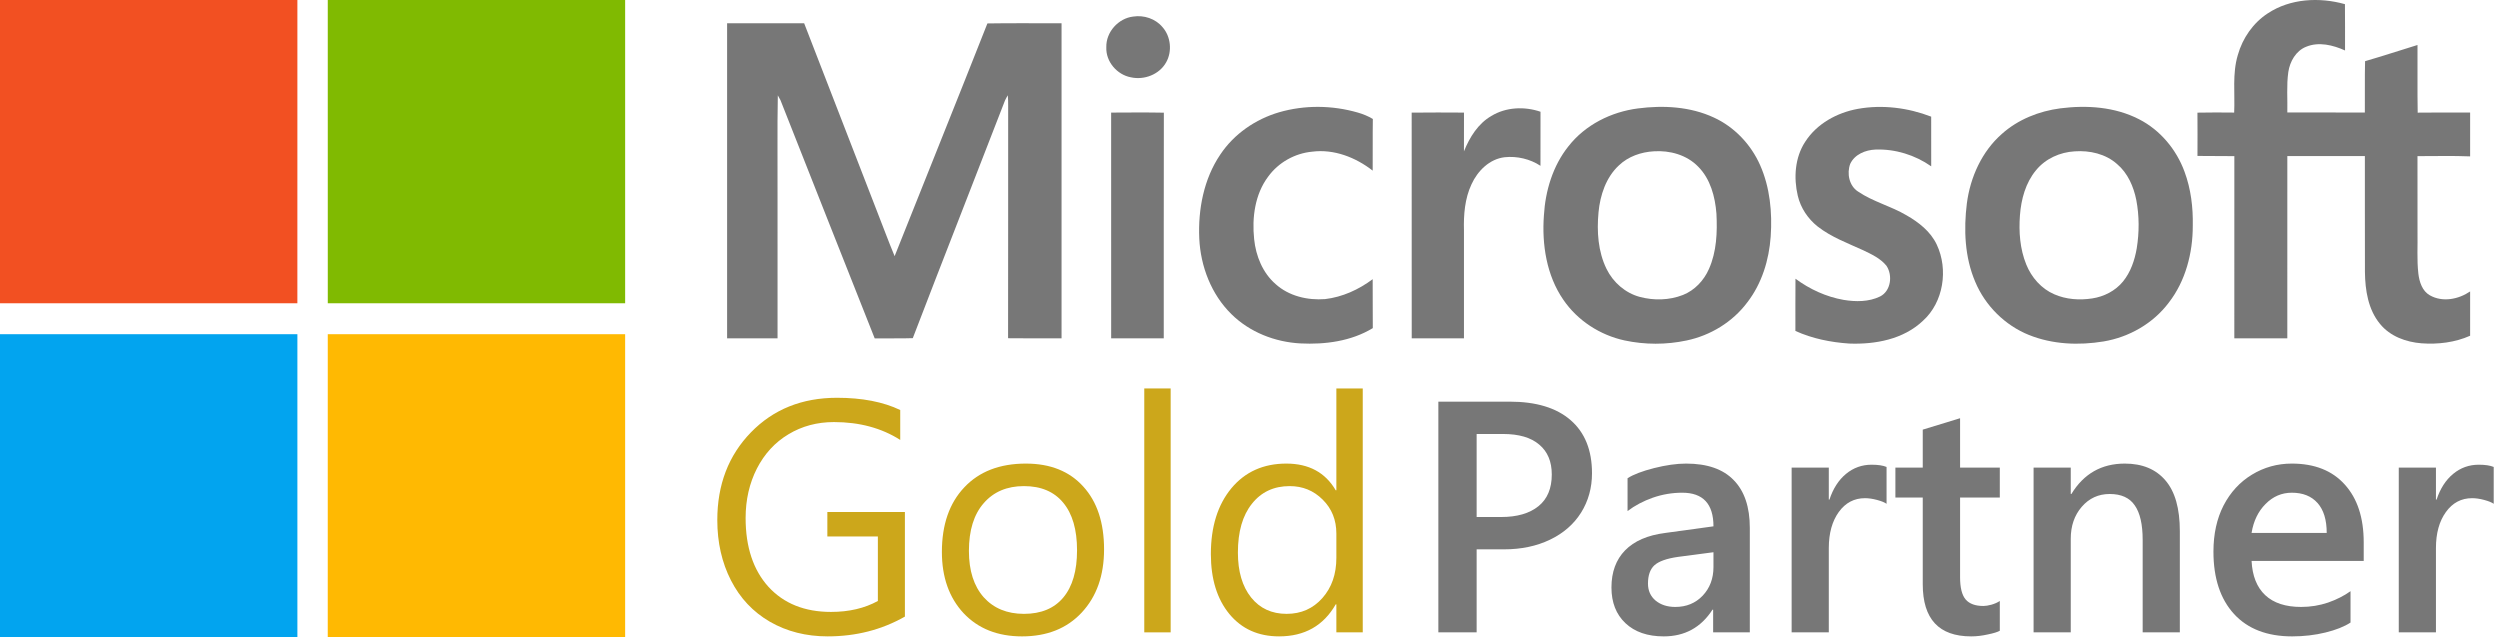 <svg width="251" height="64" viewBox="0 0 251 64" fill="none" xmlns="http://www.w3.org/2000/svg">
<path d="M227.678 1.346C229.946 -0.159 232.876 -0.299 235.432 0.418C235.454 1.967 235.435 3.517 235.442 5.067C234.228 4.522 232.799 4.166 231.521 4.701C230.507 5.111 229.905 6.171 229.747 7.232C229.556 8.577 229.68 9.941 229.648 11.293C232.242 11.299 234.836 11.293 237.431 11.296C237.45 9.579 237.41 7.86 237.453 6.143C239.217 5.631 240.962 5.057 242.717 4.517C242.732 6.78 242.696 9.044 242.736 11.309C244.49 11.283 246.245 11.303 248 11.296V15.701C246.239 15.627 244.476 15.682 242.715 15.676C242.723 18.208 242.717 20.74 242.718 23.274C242.746 24.677 242.644 26.087 242.805 27.485C242.903 28.309 243.197 29.222 243.955 29.648C245.224 30.373 246.834 30.056 248 29.261V33.709C246.48 34.383 244.781 34.588 243.136 34.469C241.576 34.351 239.96 33.773 238.942 32.507C237.766 31.078 237.463 29.142 237.44 27.331C237.426 23.445 237.441 19.558 237.434 15.67C234.838 15.668 232.242 15.667 229.648 15.67C229.645 21.769 229.646 27.869 229.646 33.969H224.326C224.326 27.87 224.319 21.774 224.329 15.676C223.095 15.652 221.86 15.682 220.626 15.656C220.631 14.208 220.637 12.759 220.624 11.31C221.851 11.281 223.08 11.293 224.311 11.303C224.401 9.377 224.113 7.396 224.678 5.521C225.155 3.827 226.216 2.3 227.678 1.345V1.346Z" fill="#777777"/>
<path d="M113.772 1.663C114.845 1.497 116.006 1.871 116.717 2.726C117.55 3.663 117.704 5.155 117.086 6.25C116.403 7.485 114.876 8.059 113.545 7.763C112.163 7.509 111.012 6.2 111.074 4.741C111.035 3.204 112.295 1.835 113.772 1.663Z" fill="#777777"/>
<path d="M73 2.335H80.737C83.145 8.57 85.571 14.799 87.983 21.034C88.599 22.593 89.175 24.171 89.82 25.718C92.918 17.926 96.061 10.155 99.135 2.353C101.616 2.312 104.098 2.344 106.58 2.338C106.574 12.881 106.577 23.425 106.58 33.969C104.79 33.964 103 33.984 101.211 33.958C101.23 26.177 101.21 18.396 101.22 10.614C101.223 10.265 101.211 9.915 101.188 9.566C101.083 9.728 100.99 9.897 100.908 10.072C97.834 18.036 94.7 25.978 91.644 33.951C90.37 33.997 89.095 33.954 87.82 33.975C84.648 26.01 81.516 18.027 78.36 10.057C78.277 9.891 78.189 9.73 78.093 9.575C78.028 12.984 78.082 16.396 78.065 19.805C78.066 24.526 78.062 29.247 78.066 33.969C76.377 33.973 74.689 33.969 73.001 33.97C73.001 23.425 72.999 12.88 73.001 2.335H73Z" fill="#777777"/>
<path d="M128.413 11.275C130.981 10.529 133.75 10.56 136.316 11.299C136.845 11.45 137.358 11.659 137.833 11.944C137.804 13.672 137.833 15.401 137.817 17.131C136.102 15.794 133.926 14.948 131.745 15.228C130.013 15.388 128.362 16.304 127.326 17.73C125.995 19.499 125.687 21.847 125.916 24.011C126.088 25.704 126.775 27.396 128.066 28.518C129.408 29.734 131.288 30.165 133.043 30.029C134.778 29.826 136.415 29.077 137.817 28.031C137.832 29.669 137.81 31.306 137.829 32.944C135.654 34.264 133.046 34.604 130.557 34.479C128.01 34.342 125.47 33.358 123.626 31.532C121.623 29.564 120.536 26.756 120.407 23.943C120.277 21.019 120.861 17.968 122.511 15.526C123.894 13.443 126.057 11.968 128.413 11.275Z" fill="#777777"/>
<path d="M186.528 10.93C188.988 10.489 191.563 10.813 193.891 11.712C193.894 13.375 193.891 15.037 193.893 16.698C192.266 15.558 190.279 14.945 188.305 15.016C187.311 15.055 186.217 15.484 185.764 16.448C185.403 17.402 185.653 18.652 186.535 19.223C188.043 20.252 189.843 20.689 191.406 21.611C192.637 22.316 193.831 23.238 194.454 24.567C195.626 27.055 195.129 30.344 193.07 32.2C191.103 34.074 188.271 34.592 185.666 34.493C183.817 34.371 181.958 33.998 180.258 33.227C180.265 31.478 180.247 29.731 180.266 27.983C181.697 29.042 183.347 29.8 185.093 30.107C186.309 30.309 187.631 30.318 188.764 29.764C189.849 29.214 190.044 27.643 189.4 26.682C188.797 25.94 187.912 25.532 187.077 25.131C185.51 24.413 183.862 23.812 182.485 22.735C181.518 21.965 180.785 20.88 180.498 19.657C180.073 17.854 180.206 15.822 181.234 14.246C182.409 12.409 184.449 11.308 186.528 10.93Z" fill="#777777"/>
<path d="M149.73 11.644C151.198 10.745 153.064 10.67 154.667 11.219C154.66 13.029 154.667 14.838 154.663 16.647C153.614 15.954 152.305 15.657 151.067 15.786C149.557 15.96 148.36 17.143 147.74 18.499C147.066 19.934 146.939 21.558 146.982 23.128C146.982 26.742 146.983 30.356 146.982 33.97H141.737C141.732 26.416 141.743 18.862 141.732 11.308C143.483 11.286 145.234 11.295 146.985 11.304C146.977 12.601 146.985 13.898 146.98 15.197C147.549 13.785 148.396 12.414 149.73 11.644Z" fill="#777777"/>
<path d="M111.558 11.304C113.322 11.296 115.087 11.278 116.851 11.313C116.831 18.865 116.85 26.418 116.842 33.97H111.561C111.556 26.415 111.561 18.86 111.558 11.304Z" fill="#777777"/>
<path d="M176.72 16.59C175.797 14.496 174.131 12.747 172.074 11.801C169.704 10.701 167.011 10.554 164.458 10.885C161.776 11.23 159.166 12.517 157.464 14.697C155.91 16.643 155.153 19.144 155.008 21.625C154.794 24.549 155.273 27.652 156.957 30.093C158.392 32.199 160.657 33.646 163.103 34.179C165.148 34.618 167.287 34.619 169.332 34.185C171.724 33.684 173.958 32.334 175.44 30.343C176.887 28.467 177.614 26.102 177.778 23.741C177.945 21.323 177.706 18.82 176.72 16.59ZM171.582 26.997C171.074 28.163 170.143 29.148 168.968 29.615C167.594 30.153 166.051 30.184 164.632 29.809C163.189 29.422 161.964 28.358 161.298 27.004C160.441 25.26 160.312 23.243 160.49 21.329C160.651 19.59 161.245 17.8 162.545 16.599C163.487 15.701 164.773 15.263 166.045 15.191C167.643 15.084 169.345 15.545 170.495 16.73C171.724 17.962 172.2 19.751 172.331 21.456C172.426 23.323 172.35 25.267 171.582 26.997Z" fill="#777777"/>
<path d="M206.861 10.877C209.516 10.541 212.335 10.724 214.758 11.971C216.871 13.048 218.509 14.995 219.328 17.245C219.968 18.967 220.192 20.826 220.155 22.659C220.16 25.398 219.434 28.209 217.748 30.381C216.171 32.484 213.756 33.851 211.208 34.28C208.716 34.691 206.083 34.584 203.714 33.634C201.315 32.671 199.321 30.707 198.31 28.287C197.257 25.821 197.146 23.047 197.474 20.412C197.818 17.777 198.988 15.201 200.983 13.449C202.617 11.986 204.721 11.158 206.861 10.877ZM208.297 15.195C206.826 15.279 205.366 15.925 204.415 17.094C203.372 18.346 202.924 19.999 202.803 21.609C202.677 23.272 202.803 24.994 203.434 26.549C203.958 27.854 204.954 28.988 206.239 29.542C207.43 30.065 208.772 30.158 210.045 29.964C211.232 29.786 212.381 29.208 213.154 28.259C213.92 27.314 214.325 26.124 214.529 24.931C214.786 23.33 214.789 21.68 214.485 20.086C214.215 18.727 213.625 17.378 212.56 16.477C211.404 15.442 209.8 15.088 208.297 15.195Z" fill="#777777"/>
<path d="M0 0H29.858C29.856 10.148 29.858 20.297 29.856 30.445H0V0Z" fill="#F25022"/>
<path d="M32.906 0H62.764C62.764 10.148 62.766 20.297 62.764 30.445C52.813 30.445 42.861 30.445 32.91 30.445C32.906 20.297 32.908 10.148 32.908 0H32.906Z" fill="#80BA01"/>
<path d="M0 33.552C9.953 33.555 19.905 33.55 29.858 33.555C29.858 43.704 29.858 53.85 29.858 63.998H0V33.552Z" fill="#02A4EF"/>
<path d="M32.908 33.555C42.859 33.552 52.812 33.555 62.764 33.555V64H32.906C32.908 53.852 32.906 43.704 32.908 33.557V33.555Z" fill="#FFB902"/>
<path d="M136.82 63.489H134.171V60.678H134.106C132.878 62.821 130.983 63.892 128.42 63.892C126.331 63.892 124.667 63.144 123.429 61.647C122.19 60.139 121.571 58.131 121.571 55.622C121.571 52.887 122.255 50.69 123.623 49.031C125.001 47.373 126.842 46.544 129.147 46.544C131.408 46.544 133.062 47.438 134.106 49.225H134.171V39H136.82V63.489ZM134.171 56.01V53.57C134.171 52.203 133.713 51.067 132.798 50.162C131.893 49.257 130.789 48.805 129.486 48.805C127.892 48.805 126.627 49.397 125.69 50.582C124.753 51.756 124.285 53.387 124.285 55.477C124.285 57.372 124.726 58.874 125.609 59.983C126.492 61.082 127.682 61.631 129.179 61.631C130.633 61.631 131.828 61.103 132.765 60.048C133.702 58.992 134.171 57.646 134.171 56.01Z" fill="#CCA71B"/>
<path d="M117.534 63.489H114.885V39H117.534V63.489Z" fill="#CCA71B"/>
<path d="M110.848 55.154C110.848 57.781 110.1 59.897 108.603 61.502C107.117 63.096 105.119 63.893 102.61 63.893C100.166 63.893 98.211 63.117 96.746 61.567C95.293 60.005 94.566 57.954 94.566 55.412C94.566 52.677 95.314 50.518 96.811 48.935C98.308 47.341 100.37 46.544 102.998 46.544C105.453 46.544 107.375 47.314 108.765 48.854C110.154 50.383 110.848 52.483 110.848 55.154ZM108.135 55.251C108.135 53.172 107.671 51.578 106.745 50.469C105.83 49.36 104.516 48.805 102.804 48.805C101.102 48.805 99.756 49.376 98.766 50.518C97.775 51.648 97.279 53.248 97.279 55.315C97.279 57.297 97.775 58.847 98.766 59.967C99.767 61.077 101.113 61.631 102.804 61.631C104.527 61.631 105.846 61.082 106.761 59.984C107.677 58.885 108.135 57.307 108.135 55.251Z" fill="#CCA71B"/>
<path d="M90.852 61.906C88.526 63.23 85.941 63.892 83.098 63.892C80.934 63.892 79.001 63.403 77.299 62.423C75.609 61.443 74.305 60.059 73.39 58.271C72.475 56.483 72.017 54.464 72.017 52.214C72.017 48.66 73.142 45.725 75.393 43.41C77.644 41.095 80.525 39.937 84.035 39.937C86.555 39.937 88.671 40.346 90.383 41.165V44.169C88.51 42.974 86.291 42.376 83.728 42.376C82.038 42.376 80.514 42.785 79.157 43.604C77.811 44.411 76.755 45.558 75.991 47.044C75.237 48.531 74.86 50.184 74.86 52.004C74.86 54.922 75.625 57.227 77.154 58.917C78.694 60.597 80.788 61.437 83.438 61.437C85.236 61.437 86.803 61.071 88.138 60.339V53.861H83.066V51.406H90.852V61.906Z" fill="#CCA71B"/>
<path d="M250.368 50.582C250.174 50.442 249.856 50.313 249.415 50.194C248.973 50.076 248.569 50.017 248.203 50.017C247.115 50.017 246.238 50.48 245.57 51.406C244.902 52.332 244.569 53.538 244.569 55.024V63.489H240.837V46.947H244.569V50.162H244.633C244.999 49.053 245.554 48.191 246.297 47.578C247.04 46.964 247.896 46.657 248.865 46.657C249.512 46.657 250.012 46.732 250.368 46.883V50.582Z" fill="#777777"/>
<path d="M226.058 56.317C226.134 57.824 226.591 58.971 227.431 59.757C228.271 60.544 229.472 60.937 231.034 60.937C231.97 60.937 232.87 60.791 233.731 60.501C234.593 60.199 235.347 59.817 235.993 59.354V62.504C235.368 62.913 234.528 63.247 233.473 63.505C232.417 63.764 231.303 63.893 230.129 63.893C227.62 63.893 225.676 63.144 224.298 61.647C222.919 60.14 222.23 58.051 222.23 55.38C222.23 53.614 222.569 52.068 223.248 50.744C223.937 49.419 224.885 48.391 226.091 47.658C227.308 46.916 228.643 46.544 230.097 46.544C232.38 46.544 234.151 47.244 235.411 48.644C236.682 50.044 237.317 51.982 237.317 54.459V56.317H226.058ZM233.602 53.506C233.602 52.192 233.295 51.191 232.681 50.502C232.067 49.812 231.206 49.468 230.097 49.468C229.084 49.468 228.207 49.845 227.464 50.599C226.721 51.342 226.252 52.311 226.058 53.506H233.602Z" fill="#777777"/>
<path d="M215.124 63.489V54.201C215.124 52.65 214.86 51.498 214.333 50.744C213.816 49.979 212.976 49.597 211.813 49.597C210.682 49.597 209.745 50.028 209.002 50.889C208.27 51.74 207.904 52.806 207.904 54.088V63.489H204.172V46.948H207.904V49.597H207.968C209.207 47.562 210.994 46.544 213.331 46.544C215.086 46.544 216.443 47.104 217.402 48.224C218.371 49.344 218.856 51.045 218.856 53.328V63.489H215.124Z" fill="#777777"/>
<path d="M200.781 63.327C200.555 63.457 200.151 63.581 199.57 63.699C198.999 63.828 198.445 63.893 197.906 63.893C194.665 63.893 193.044 62.148 193.044 58.659V49.952H190.298V46.948H193.044V43.136L196.792 41.989V46.948H200.781V49.952H196.792V57.965C196.792 59.009 196.98 59.752 197.357 60.194C197.734 60.624 198.326 60.84 199.134 60.84C199.349 60.84 199.618 60.797 199.941 60.711C200.275 60.614 200.555 60.49 200.781 60.339V63.327Z" fill="#777777"/>
<path d="M189.411 50.582C189.217 50.442 188.899 50.313 188.458 50.194C188.016 50.076 187.612 50.017 187.246 50.017C186.159 50.017 185.281 50.48 184.613 51.406C183.946 52.332 183.612 53.538 183.612 55.024V63.489H179.88V46.947H183.612V50.162H183.676C184.043 49.053 184.597 48.191 185.34 47.578C186.083 46.964 186.939 46.657 187.909 46.657C188.555 46.657 189.056 46.732 189.411 46.883V50.582Z" fill="#777777"/>
<path d="M171.999 63.489V61.211H171.935C170.782 62.999 169.151 63.893 167.04 63.893C165.414 63.893 164.133 63.451 163.196 62.568C162.259 61.685 161.79 60.49 161.79 58.982C161.79 57.431 162.248 56.188 163.163 55.251C164.079 54.314 165.425 53.732 167.202 53.506L172.032 52.844C172.032 50.593 170.987 49.468 168.898 49.468C167.886 49.468 166.9 49.635 165.942 49.968C164.994 50.302 164.149 50.749 163.406 51.309V48.014C163.998 47.637 164.886 47.298 166.071 46.996C167.266 46.695 168.338 46.544 169.285 46.544C171.407 46.544 173.001 47.099 174.067 48.208C175.144 49.306 175.682 50.905 175.682 53.005V63.489H171.999ZM165.457 58.594C165.457 59.305 165.716 59.876 166.232 60.307C166.749 60.727 167.406 60.937 168.203 60.937C169.312 60.937 170.228 60.56 170.949 59.806C171.671 59.041 172.032 58.083 172.032 56.931V55.444L168.462 55.913C167.331 56.075 166.545 56.355 166.103 56.753C165.672 57.151 165.457 57.765 165.457 58.594Z" fill="#777777"/>
<path d="M159.837 47.513C159.837 48.978 159.471 50.297 158.739 51.471C158.006 52.634 156.967 53.538 155.621 54.184C154.275 54.831 152.735 55.154 151.001 55.154H148.255V63.489H144.411V40.325H151.567C154.227 40.325 156.267 40.944 157.689 42.182C159.121 43.421 159.837 45.198 159.837 47.513ZM155.799 47.642C155.799 46.339 155.379 45.338 154.539 44.638C153.71 43.927 152.498 43.572 150.904 43.572H148.255V51.907H150.727C152.32 51.907 153.564 51.546 154.458 50.824C155.352 50.103 155.799 49.042 155.799 47.642Z" fill="#777777"/>
</svg>

